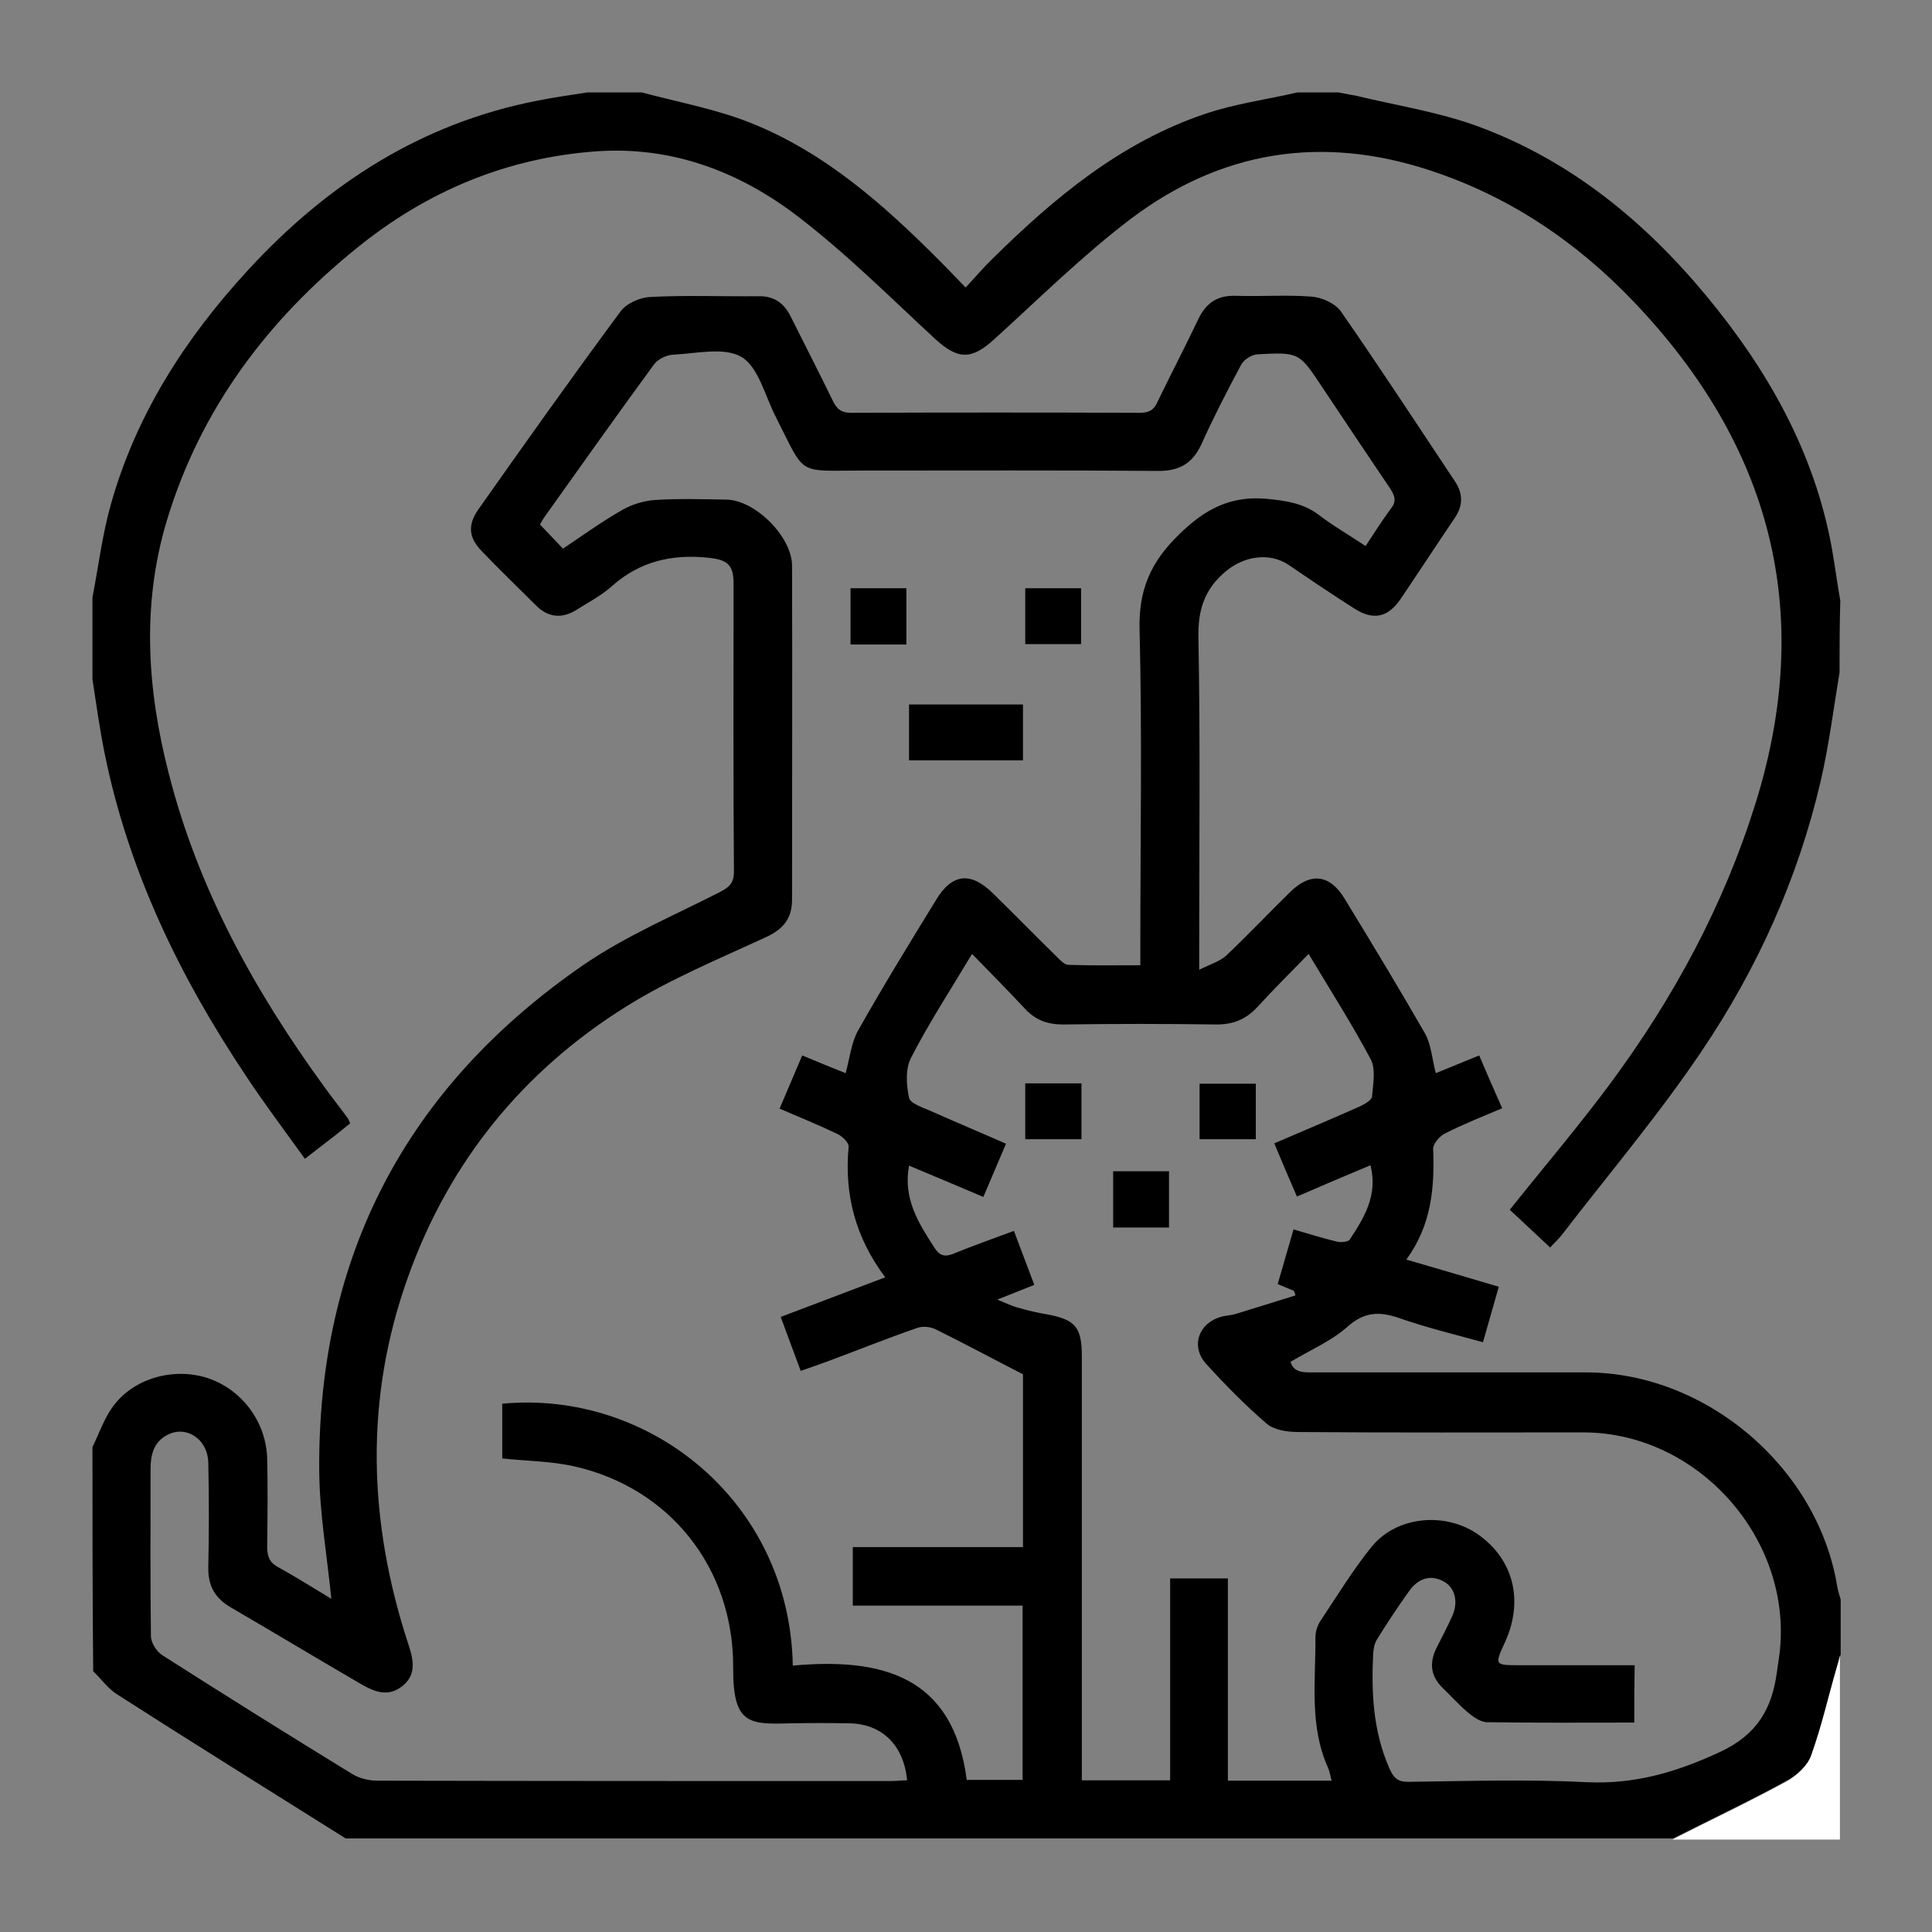 <?xml version="1.0" encoding="utf-8"?>
<!-- Generator: Adobe Illustrator 24.1.1, SVG Export Plug-In . SVG Version: 6.00 Build 0)  -->
<svg version="1.1" id="Capa_1" xmlns="http://www.w3.org/2000/svg" xmlns:xlink="http://www.w3.org/1999/xlink" x="0px" y="0px"
	 viewBox="0 0 512 512" style="enable-background:new 0 0 512 512;" xml:space="preserve">
<rect x="0" y="0" width="512" height="512" fill="#808080" stroke="none"/>
<style type="text/css">
	.st0{fill:#FFFFFF;}
</style>
<g>
	<path d="M24.5,383.5c1.9-3.9,3.3-8.2,6-11.5c5.8-7.2,16.4-9.7,25.1-6.6c8.8,3.2,14.9,11.6,15.2,21c0.2,7.8,0.1,15.7,0,23.5
		c0,2.5,0.6,4.2,2.9,5.4c4.9,2.7,9.6,5.7,14.1,8.4c-1.1-11.3-3.1-22.5-3.2-33.7c-0.5-57,23.1-101.9,69.9-134.2
		c11.2-7.7,23.9-13.1,36.1-19.3c2.5-1.3,3.9-2.3,3.9-5.5c-0.2-25.5-0.1-50.9-0.1-76.4c0-5-1.7-6.3-6.8-6.8c-9.6-1-18.1,1-25.4,7.5
		c-2.8,2.5-6.2,4.3-9.4,6.3c-3.8,2.4-7.5,2.1-10.7-1.1c-4.8-4.8-9.7-9.5-14.4-14.4c-3.5-3.6-3.8-6.9-1-11
		c12.4-17.6,24.9-35.2,37.7-52.5c1.6-2.2,5.2-3.8,8-3.9c9.5-0.5,19-0.1,28.5-0.2c4.1-0.1,6.8,1.7,8.6,5.3
		c3.7,7.4,7.5,14.8,11.1,22.2c1.1,2.3,2.2,3.4,5,3.4c25.5-0.1,50.9-0.1,76.4,0c2.5,0,3.8-0.7,4.8-3c3.5-7.3,7.3-14.5,10.8-21.9
		c2.1-4.3,5.1-6.3,10-6.1c6.6,0.2,13.3-0.3,19.9,0.2c2.8,0.2,6.4,1.8,7.9,4c10.3,14.8,20.2,30,30.2,45c2.2,3.3,2.1,6.5-0.1,9.7
		c-4.8,7.1-9.5,14.3-14.3,21.4c-3.4,5-7.3,5.8-12.4,2.5c-5.8-3.7-11.6-7.6-17.3-11.5c-5.1-3.4-11.7-2.3-16.4,1.5
		c-5.9,4.8-7.7,10.4-7.5,18c0.5,27.1,0.2,54.2,0.2,81.4c0,1.6,0,3.3,0,6.4c3-1.5,5.4-2.2,7.1-3.7c5.8-5.5,11.3-11.3,17-16.9
		c5.4-5.3,10.5-4.7,14.4,1.7c7.2,11.8,14.4,23.7,21.3,35.7c1.7,3,1.9,6.8,2.9,10.6c3.5-1.4,7.3-3,11.5-4.7c2,4.7,3.9,9.1,6.1,14
		c-5.2,2.2-10.3,4.2-15.2,6.7c-1.4,0.7-3.1,2.7-3.1,4c0.4,10.3-0.4,20.2-7.1,29.4c8.6,2.5,16.4,4.8,24.5,7.2
		c-1.4,4.9-2.7,9.5-4.2,14.7c-7.6-2.1-15.1-3.9-22.2-6.4c-5.3-1.8-9.2-1.7-13.7,2.3c-4.3,3.8-9.9,6.2-15.1,9.3
		c0.9,3,3.6,2.8,6.4,2.8c24,0,47.9,0,71.9,0c31.9,0,61.5,25.3,66.6,56.8c0.2,1.2,0.6,2.3,0.9,3.4c0,4.8,0,9.6,0,14.5
		c-0.3,1-0.5,2-0.8,3c-2.2,7.9-4.1,16-6.9,23.7c-1,2.7-3.9,5.4-6.6,6.8c-9.9,5.4-20,10.2-30.1,15.3c-117.3,0-234.5,0-351.8,0
		c-20.2-12.7-40.5-25.3-60.6-38.2c-2.4-1.5-4.2-4.1-6.3-6.1C24.5,423.3,24.5,403.4,24.5,383.5z M210.1,441.4
		c23.3-2.1,42.5,2.5,46.1,30.3c5,0,9.9,0,14.8,0c0-15.4,0-30.5,0-46.2c-15.2,0-30,0-45,0c0-5.4,0-10.2,0-15.5c15.2,0,30.1,0,45.1,0
		c0-16,0-31.6,0-45.8c-8.2-4.2-15.6-8.2-23.1-11.9c-1.4-0.7-3.4-0.9-4.9-0.4c-7.8,2.7-15.5,5.8-23.3,8.7c-2.5,0.9-4.9,1.8-7.6,2.7
		c-1.9-5-3.5-9.5-5.3-14.3c9.2-3.5,18.2-6.9,27.7-10.5c-7.9-10.5-10.9-22-9.7-34.6c0.1-1-1.6-2.7-2.8-3.3c-5-2.4-10.1-4.5-15.5-6.8
		c2.1-4.9,4-9.4,6-14.1c4.3,1.8,8.2,3.4,11.5,4.7c1.1-4,1.5-8.1,3.3-11.3c6.6-11.7,13.6-23.1,20.6-34.5c4.3-7.2,9.3-7.7,15.3-1.7
		c5.6,5.5,11.1,11.1,16.7,16.6c0.9,0.9,2.1,2.2,3.2,2.2c6.3,0.2,12.5,0.1,19,0.1c0-2.3,0-4,0-5.6c0-27.7,0.5-55.5-0.2-83.2
		c-0.3-10.6,2.9-18,10.4-25.3c6.9-6.8,13.7-10.4,23.4-9.5c4.9,0.5,9.4,1.1,13.5,4.1c3.9,3,8.2,5.5,12.6,8.4c2.3-3.5,4.4-6.8,6.7-9.9
		c1.5-1.9,1.1-3.3-0.1-5.2c-6.1-9-12.1-18-18.1-27c-6.1-9.2-6.1-9.3-17.2-8.7c-1.5,0.1-3.6,1.4-4.3,2.8c-3.7,6.9-7.3,13.9-10.5,21
		c-2.3,5-5.7,7.1-11.3,7.1c-26.1-0.2-52.1-0.1-78.2-0.1c-18.1,0-15.2,1.7-23.4-14.4c-2.8-5.5-4.5-13-9-15.7
		c-4.6-2.7-12-0.9-18.2-0.6c-1.7,0.1-4,1.2-5,2.6c-9.8,13.4-19.4,26.9-29,40.4c-0.5,0.7-0.9,1.5-1.2,2c2.1,2.2,4.1,4.3,6.1,6.4
		c5.2-3.5,10.2-7.1,15.6-10.2c2.6-1.5,5.8-2.5,8.8-2.7c6.3-0.4,12.7-0.2,19-0.1c7.6,0.2,17.2,9.8,17.3,17.4c0.1,29.5,0,59.1,0,88.6
		c0,5-2.3,7.8-6.8,9.9c-12.5,5.8-25.4,11.1-37.1,18.4c-27.4,17.1-47,41.2-57.9,71.8c-11.6,32.4-10.5,65,0.2,97.5
		c1.4,4.2,2,8.1-1.9,11c-3.7,2.8-7.3,1.3-10.9-0.8C84,439.5,72.7,432.7,61.2,426c-4.3-2.5-6.1-5.8-6-10.7c0.2-9.2,0.2-18.4,0-27.6
		c-0.1-6.4-6-10.2-11.1-7.3c-3.4,1.9-4.2,5.2-4.2,8.9c0,14.8-0.1,29.5,0.1,44.3c0,1.8,1.6,4.2,3.1,5.1
		c16.6,10.6,33.4,21.1,50.2,31.4c1.9,1.2,4.5,1.8,6.7,1.8c45.4,0.1,90.7,0.1,136.1,0.1c1.4,0,2.8-0.2,4.3-0.2
		c-0.9-9.3-6.6-14.9-15.2-15.1c-5.3-0.1-10.6-0.1-15.8,0c-10.9,0.3-15.2,0.3-15.1-14.8c0.1-26.5-16.9-47.6-42.1-53.3
		c-6.2-1.4-12.7-1.4-19.1-2.1c0-4.9,0-9.7,0-14.5C172.1,368.3,209.3,397.9,210.1,441.4z M433.1,456.5c-13.1,0-26.1,0.1-39-0.1
		c-1.7,0-3.7-1.4-5.1-2.6c-2.4-2-4.5-4.4-6.8-6.6c-3.1-3.1-3.4-6.5-1.6-10.3c1.4-2.8,2.9-5.6,4.2-8.5c1.8-3.9,0.8-7.8-2.4-9.4
		c-3.7-1.9-6.8-0.4-9,2.7c-3,4.2-5.8,8.4-8.5,12.8c-0.7,1.1-0.9,2.5-1,3.8c-0.5,10.3,0,20.4,4.2,30.1c1.2,2.8,2.3,3.9,5.4,3.8
		c15.7-0.2,31.4-0.7,47,0.1c12.8,0.6,23.9-2.7,35.3-8c9.9-4.6,13.8-11.5,15.1-21.2c0.2-1.6,0.5-3.3,0.7-4.9
		c3.6-30.2-21.5-58.6-52-58.6c-25.2,0-50.3,0.1-75.5-0.1c-2.9,0-6.4-0.5-8.4-2.2c-5.7-4.9-11-10.3-16.1-15.9
		c-4.1-4.6-2-10.7,3.9-12.4c1.3-0.4,2.7-0.4,4-0.8c5.3-1.6,10.6-3.3,15.8-4.9c-0.1-0.4-0.2-0.8-0.4-1.2c-1.3-0.6-2.7-1.1-4.3-1.8
		c1.4-4.9,2.8-9.6,4.2-14.5c4.1,1.2,7.6,2.3,11.3,3.2c1.1,0.3,3.1,0.2,3.6-0.5c3.8-5.8,7.5-11.7,5.5-19.7
		c-6.5,2.7-12.8,5.4-19.5,8.3c-2.1-4.8-4-9.3-6-14.1c7.9-3.4,15.3-6.5,22.7-9.8c1.2-0.6,3.1-1.6,3.2-2.6c0.3-3.3,1-7.2-0.3-9.8
		c-5-9.4-10.7-18.3-16.5-28c-4.9,5-9.4,9.5-13.6,14.1c-3,3.2-6.3,4.6-10.8,4.6c-13.6-0.2-27.1-0.2-40.7,0c-4.1,0-7.3-1.2-10-4.1
		c-4.5-4.8-9.1-9.5-14.1-14.6c-5.8,9.7-11.5,18.4-16.2,27.6c-1.5,2.9-1.2,7.2-0.5,10.5c0.3,1.5,3.6,2.6,5.7,3.5
		c6.5,2.9,13.2,5.7,20,8.7c-2.1,4.9-4,9.4-6,14.1c-6.9-2.9-13.2-5.6-19.7-8.3c-1.6,8.8,2.5,15.2,6.7,21.7c1.4,2.2,2.8,2.6,5.2,1.6
		c5.1-2.1,10.3-3.9,15.9-6c1.9,5,3.6,9.6,5.4,14.3c-3.3,1.3-6.2,2.5-9.8,3.9c2.4,1,4,1.8,5.7,2.2c2.4,0.7,4.9,1.3,7.4,1.7
		c7.6,1.4,9.3,3.4,9.3,11.2c0,35.7,0,71.4,0,107.1c0,1.7,0,3.5,0,5.2c8.1,0,15.5,0,23.4,0c0-18,0-35.7,0-53.5c5.3,0,10,0,15.3,0
		c0,9.1,0,17.9,0,26.8c0,9,0,17.9,0,26.8c9.6,0,18.3,0,27.5,0c-0.4-1.4-0.5-2.4-0.9-3.3c-5.1-11.2-3.3-23.1-3.4-34.7
		c0-1.4,0.5-3.1,1.3-4.3c4.4-6.6,8.6-13.5,13.6-19.7c6.7-8.2,19.6-9.3,28.3-3.2c9.4,6.7,12.1,17.7,6.9,28.8
		c-2.6,5.7-2.6,5.8,3.9,5.8c4.2,0,8.4,0,12.7,0c6,0,11.9,0,17.9,0C433.1,446.7,433.1,451.4,433.1,456.5z"/>
	<path d="M487.5,178.2c-1.6,9.6-2.8,19.3-5,28.8c-6,25.8-16.8,49.7-31.5,71.5c-11.3,16.8-24.5,32.4-36.9,48.5
		c-0.9,1.2-2,2.2-3.3,3.6c-3.7-3.5-7.3-6.8-10.7-10c9.1-11.4,18.4-22.3,26.9-33.8c16.6-22.5,29.8-46.9,38.2-73.8
		c15.9-50.9,4.1-95-32.3-133.1C417.7,64,399.9,52,378.8,45.1c-28.7-9.4-55.2-5.1-79,12.8c-12.8,9.7-24.3,21.1-36.2,31.9
		c-6.1,5.6-9.7,5.6-15.8,0c-11.9-11-23.5-22.6-36.3-32.4c-15.5-11.9-33.4-18.7-53.4-17.3c-23.8,1.7-45,10.6-63.5,25.6
		C70.8,84.9,53.1,108.5,44.2,138c-6.7,22.3-5.2,44.7,0.5,66.9c7.8,30.7,22.8,57.8,41.3,83.2c2,2.8,4.2,5.5,6.2,8.3
		c0.2,0.2,0.2,0.5,0.6,1.3c-1.9,1.5-3.8,3.1-5.8,4.6c-1.9,1.5-3.8,2.9-6.2,4.8c-5.3-7.4-10.6-14.4-15.5-21.8
		C47.7,259,34,230.8,27.7,199.5c-1.3-6.4-2.2-13-3.2-19.5c0-7.2,0-14.5,0-21.7c1.6-8.2,2.6-16.6,4.9-24.7
		c6.7-23.8,19.8-44.1,36.4-62.1c20.9-22.7,45.8-38.8,76.5-44.8c4.4-0.9,8.9-1.5,13.3-2.2c4.8,0,9.6,0,14.5,0
		c9.7,2.6,19.7,4.4,28.9,8.1c19.8,7.9,35.5,21.9,50.3,36.8c2.1,2.1,4.1,4.2,6.6,6.8c2.7-2.9,4.8-5.4,7.2-7.7
		c16.4-16.2,34-30.8,56.2-38.3c7.9-2.7,16.3-3.8,24.5-5.7c3.6,0,7.2,0,10.9,0c1.6,0.3,3.2,0.6,4.8,0.9c10.8,2.6,21.9,4.3,32.2,8.1
		c24.4,9,44,25,60.5,44.9c16.3,19.7,28.7,41.5,33.3,67.1c0.8,4.6,1.4,9.2,2.2,13.7C487.5,165.6,487.5,171.9,487.5,178.2z"/>
	<path class="st0" d="M443.2,487.5c10-5.1,20.2-9.9,30.1-15.3c2.7-1.5,5.6-4.1,6.6-6.8c2.8-7.7,4.6-15.8,6.9-23.7c0.3-1,0.6-2,0.8-3
		c0,16.3,0,32.6,0,48.8C472.7,487.5,458,487.5,443.2,487.5z"/>
	<path d="M240.9,186.7c10.2,0,20.1,0,30.2,0c0,5,0,9.7,0,14.8c-9.9,0-19.9,0-30.2,0C240.9,196.8,240.9,192,240.9,186.7z"/>
	<path d="M225.4,155.9c5,0,9.8,0,14.8,0c0,4.9,0,9.8,0,14.9c-4.9,0-9.7,0-14.8,0C225.4,165.9,225.4,161.1,225.4,155.9z"/>
	<path d="M271.7,155.9c5.1,0,9.8,0,14.8,0c0,5,0,9.7,0,14.8c-4.8,0-9.6,0-14.8,0C271.7,166,271.7,161.1,271.7,155.9z"/>
	<path d="M286.6,287.1c0,5,0,9.7,0,14.8c-4.9,0-9.7,0-14.9,0c0-4.8,0-9.7,0-14.8C276.5,287.1,281.3,287.1,286.6,287.1z"/>
	<path d="M332.8,287.2c0,4.9,0,9.6,0,14.7c-4.9,0-9.7,0-14.9,0c0-4.9,0-9.6,0-14.7C322.8,287.2,327.7,287.2,332.8,287.2z"/>
	<path d="M309.8,325.3c-4.9,0-9.7,0-14.8,0c0-5,0-9.8,0-14.9c4.9,0,9.7,0,14.8,0C309.8,315.3,309.8,320.1,309.8,325.3z"/>
</g>
</svg>
